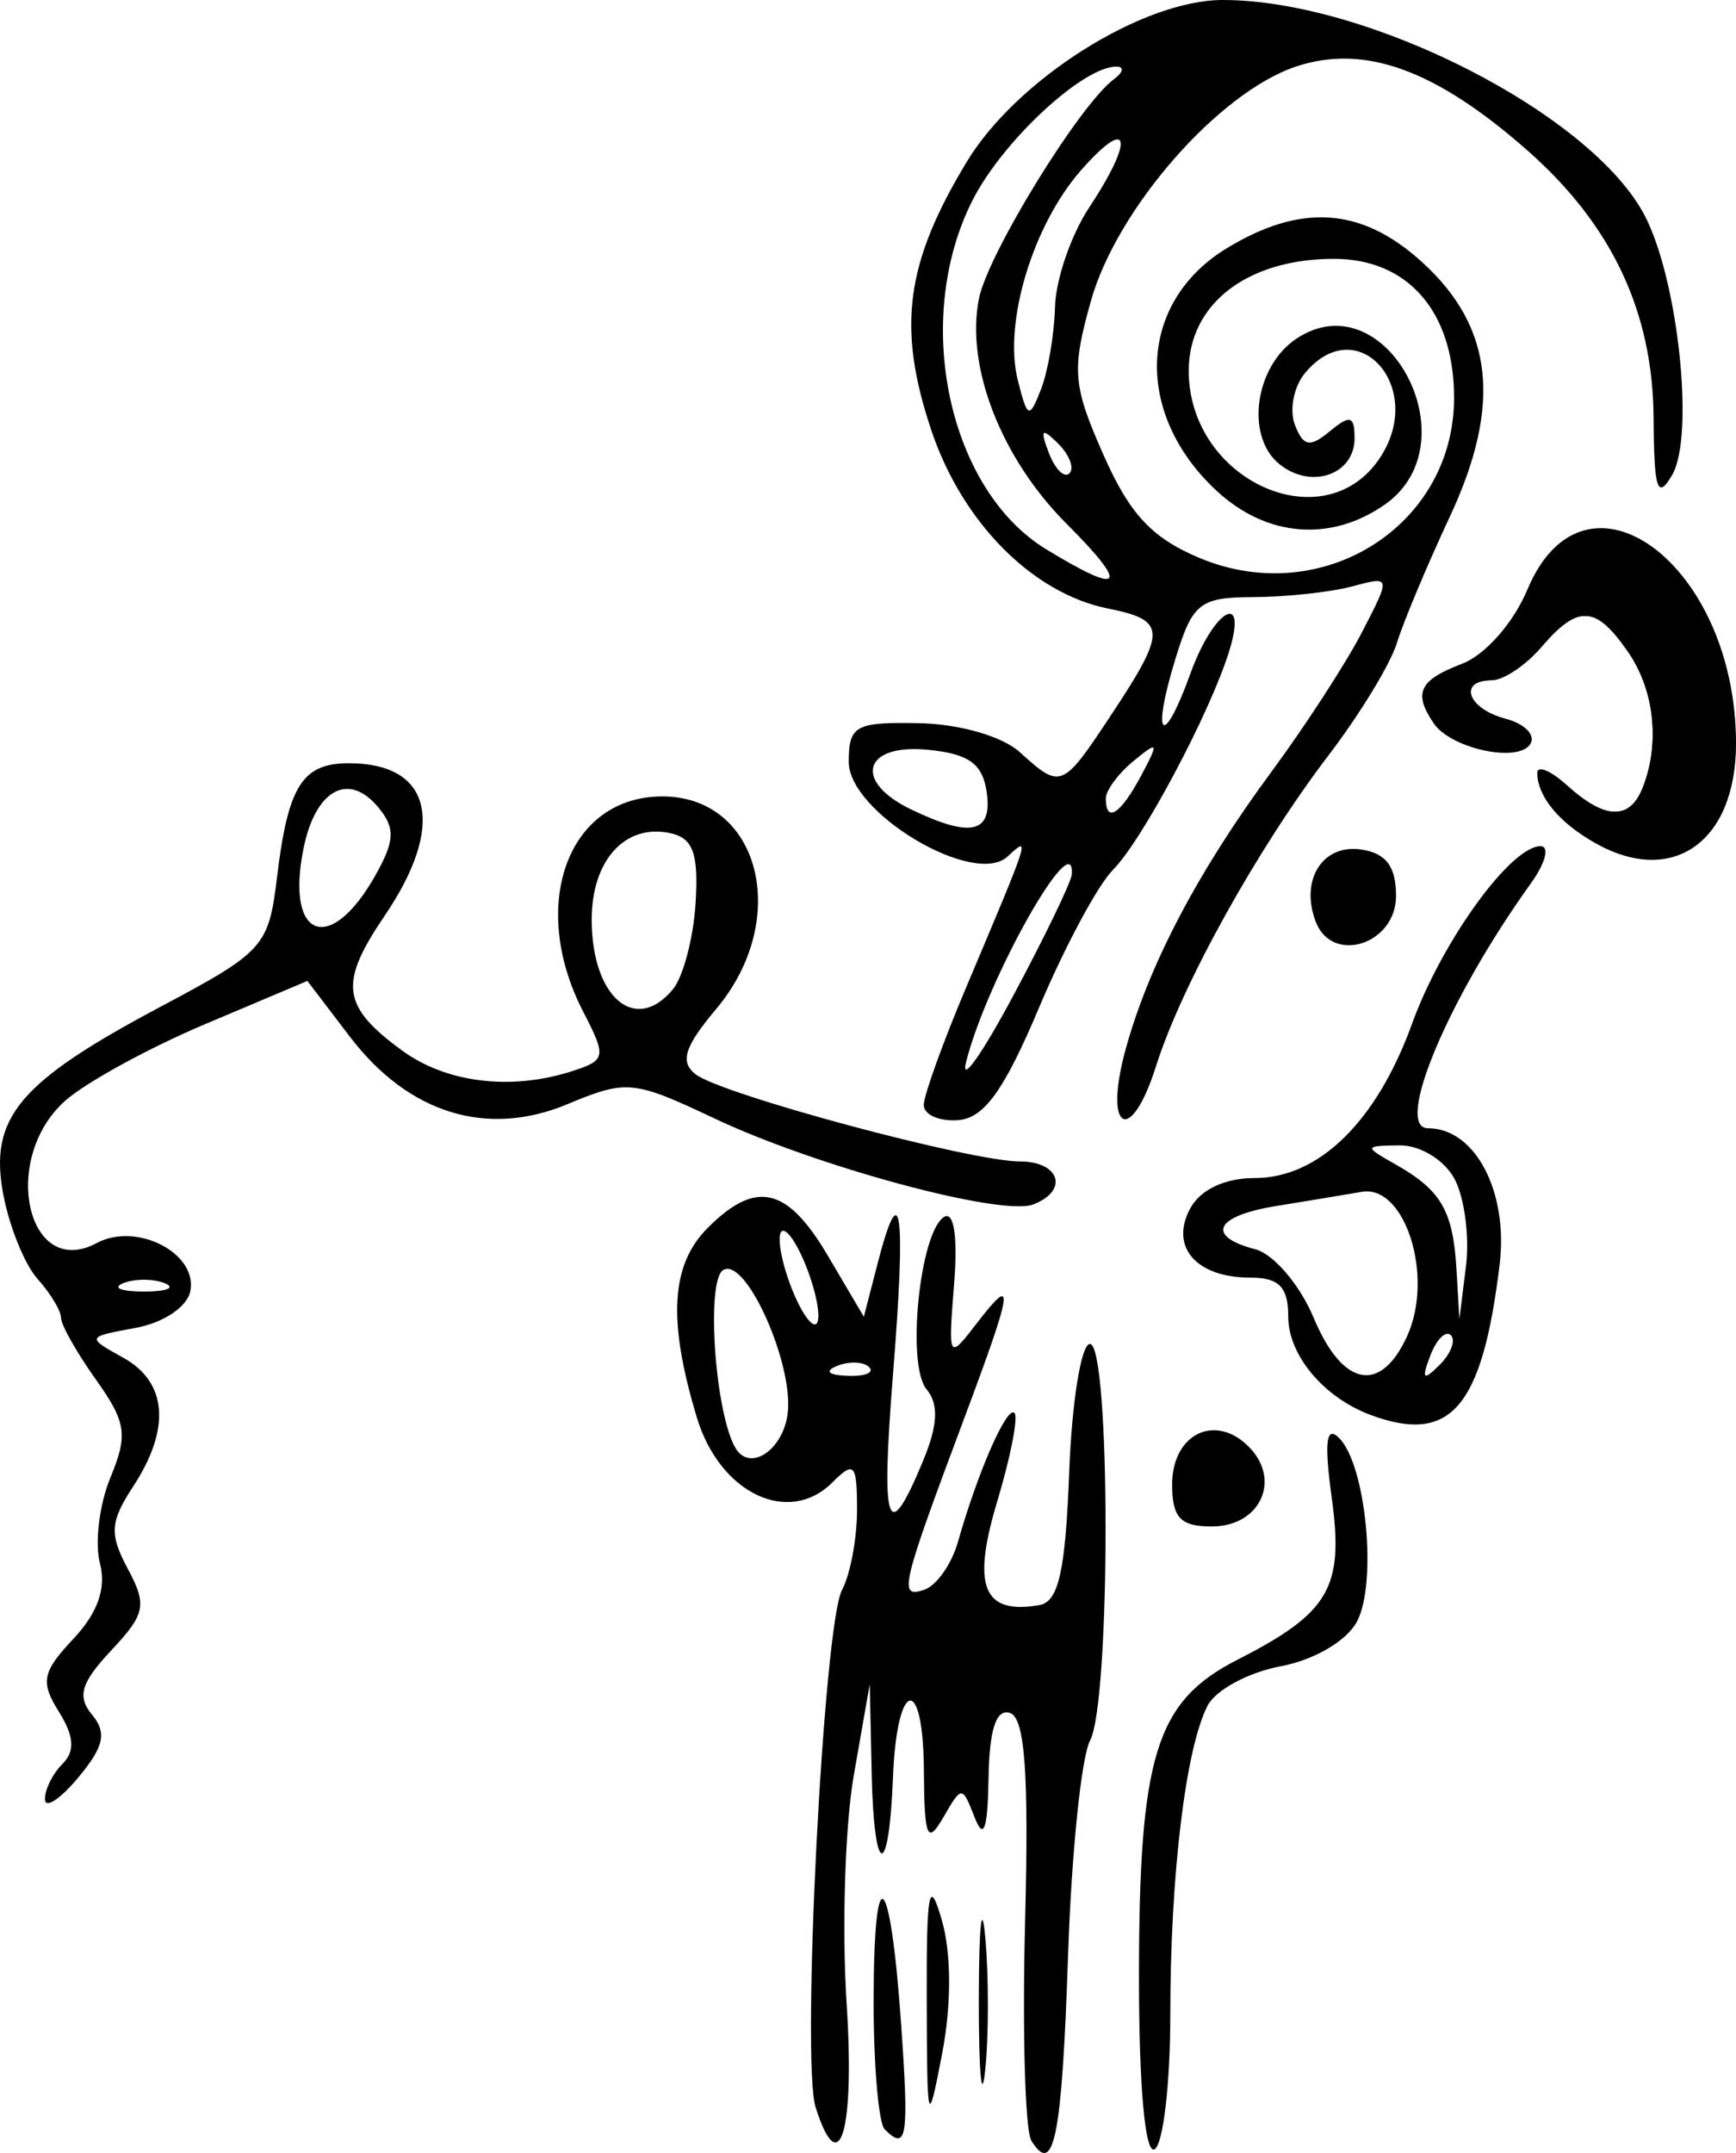 <?xml version="1.0" encoding="UTF-8" standalone="no"?>
<!-- Created with Inkscape (http://www.inkscape.org/) -->

<svg
   version="1.1"
   id="svg7"
   width="5024.601"
   height="6228.519"
   viewBox="0 0 5024.601 6228.519"
   sodipodi:docname="ilu1-4_zadani.src.svg"
   inkscape:version="1.2.1 (9c6d41e410, 2022-07-14)"
   xmlns:inkscape="http://www.inkscape.org/namespaces/inkscape"
   xmlns:sodipodi="http://sodipodi.sourceforge.net/DTD/sodipodi-0.dtd"
   xmlns="http://www.w3.org/2000/svg"
   xmlns:svg="http://www.w3.org/2000/svg">
  <defs
     id="defs11" />
  <sodipodi:namedview
     id="namedview9"
     pagecolor="#ffffff"
     bordercolor="#666666"
     borderopacity="1.0"
     inkscape:pageshadow="2"
     inkscape:pageopacity="0.0"
     inkscape:pagecheckerboard="0"
     showgrid="false"
     inkscape:zoom="0.032532051"
     inkscape:cx="-1460.0985"
     inkscape:cy="2151.7242"
     inkscape:window-width="1920"
     inkscape:window-height="1080"
     inkscape:window-x="1400"
     inkscape:window-y="0"
     inkscape:window-maximized="1"
     inkscape:current-layer="g13"
     inkscape:showpageshadow="0"
     inkscape:deskcolor="#d1d1d1" />
  <g
     inkscape:groupmode="layer"
     inkscape:label="Image"
     id="g13"
     transform="translate(-54.411,35.373)">
    <path
       style="fill:#000000;stroke-width:48"
       d="m 3039.517,6157.445 c -18.209,-29.463 -26.345,-315.491 -18.08,-635.618 11.036,-427.431 -0.573,-587.249 -43.699,-601.625 -39.967,-13.322 -59.804,46.867 -62.1,188.424 -2.405,148.278 -13.916,181.047 -40.091,114.129 -36.44,-93.161 -37.129,-93.161 -91.167,0 -46.151,79.563 -54.672,58.688 -55.909,-136.962 -1.774,-280.511 -78.368,-262.775 -89.476,20.719 -11.677,298.013 -55.1,291.044 -61.595,-9.886 l -5.611,-260 -46.215,264 c -25.418,145.2 -34.745,442.2 -20.725,660 23.838,370.331 -20.483,518.514 -89.781,300.176 -41.787,-131.66 22.919,-1396.571 76.569,-1496.818 23.856,-44.576 43.375,-148.81 43.375,-231.632 0,-133.318 -8.19,-142.394 -71.43,-79.154 -126.825,126.825 -326.132,31.375 -392.266,-187.862 -84.729,-280.878 -75.447,-441.568 31.696,-548.711 139.644,-139.644 229.834,-118.717 347.444,80.617 l 104.207,176.617 40.911,-157.881 c 66.453,-256.449 81.309,-148.784 43.965,318.614 -36.051,451.206 -17.141,506.595 87.065,255.019 42.549,-102.722 45.283,-162.917 9.364,-206.196 -58.645,-70.662 -19.451,-454.639 50.842,-498.082 28.771,-17.782 40.021,56.822 29.161,193.377 -17.452,219.431 -16.597,220.918 65.613,114.121 112.022,-145.525 106.776,-107.307 -38.532,280.747 -181.124,483.698 -188.438,515.18 -113.934,490.345 35.564,-11.855 79.595,-74.147 97.846,-138.426 57.457,-202.362 141.907,-395.015 163.633,-373.29 11.493,11.493 -10.887,126.505 -49.733,255.583 -74.293,246.857 -41.078,328.502 122.151,300.254 55.251,-9.562 75.261,-98.878 86.019,-383.94 7.71,-204.314 34.711,-371.479 60,-371.479 60.188,0 60.501,1035.181 0.346,1147.579 -25.099,46.898 -53.704,326.083 -63.568,620.413 -17.639,526.34 -40.722,642.922 -106.293,536.827 z M 2333.707,4057.776 c 20.936,-141.513 -120.504,-459.585 -186.288,-418.928 -50.611,31.279 -23.055,419.316 36.666,516.313 41.115,66.778 134.31,6.121 149.623,-97.385 z m 236.305,-138.149 c -15.95,-15.95 -57.35,-17.655 -92,-3.79 -38.291,15.323 -26.917,26.697 29,29 50.6,2.084 78.95,-9.261 63,-25.211 z m -179,-283 c -27.877,-73.323 -61.486,-122.514 -74.686,-109.314 -13.2,13.2 -1.191,83.991 26.686,157.314 27.877,73.323 61.486,122.514 74.686,109.314 13.2,-13.2 1.191,-83.991 -26.686,-157.314 z m 960,2049.995 c 0,-643.059 48.458,-799.79 284.509,-920.214 267.113,-136.271 309.134,-208.263 273.463,-468.511 -22.27,-162.48 -16.31,-210.808 21.355,-173.143 77.9,77.9 110.969,419.997 51.365,531.367 -29.986,56.029 -123.688,110.765 -220.809,128.985 -92.794,17.408 -187.819,68.522 -211.165,113.586 -63.68,122.916 -108.052,490.421 -108.052,894.92 0,198.355 -20.4,373.253 -45.333,388.663 -27.386,16.925 -45.333,-179.298 -45.333,-495.653 z m -736,438.004 c -17.6,-17.6 -32,-183.2 -32,-368 0,-424.51 47.716,-388.604 79.281,59.658 23.478,333.421 17.405,373.028 -47.281,308.342 z m 121.697,-376 c -0.855,-315.922 6.918,-356.451 43.846,-228.61 27.457,95.055 27.861,244.156 1.039,384 -42.004,219.005 -43.89,212.477 -44.885,-155.39 z m 150.757,0 c 0.173,-211.2 8.613,-291.629 18.753,-178.731 10.14,112.898 9.997,285.698 -0.317,384 -10.314,98.302 -18.611,5.931 -18.436,-205.269 z m -2702.858,-578.4 c -0.878,-27.72 21.776,-73.774 50.344,-102.341 37.255,-37.255 34.349,-80.111 -10.277,-151.567 -53.881,-86.277 -48.204,-114.543 42.366,-210.95 70.468,-75.01 95.452,-146.241 76.591,-218.366 -15.396,-58.873 -1.636,-170.671 30.577,-248.44 51.063,-123.277 45.64,-159.556 -42.315,-283.077 -55.486,-77.923 -100.884,-158.243 -100.884,-178.489 0,-20.246 -30.572,-70.912 -67.939,-112.59 C 125.707,3622.728 80.92,3511.98 63.546,3418.3 22.661,3197.85 109.499,3094.669 519.011,2877.12 c 299.673,-159.198 312.997,-174.02 337.245,-375.12 31.827,-263.963 73.132,-329.373 207.988,-329.373 240.585,0 282.188,178.269 103.106,441.813 -132.861,195.523 -124.249,261.238 51.037,389.435 127.247,93.064 313.432,116.164 488.477,60.607 101.836,-32.322 103.686,-41.249 35.769,-172.586 -159.912,-309.235 -44.667,-623.269 228.729,-623.269 283.224,0 373.635,356.185 156.049,614.771 -91.736,109.022 -105.715,153.032 -60,188.901 74.119,58.157 796.598,252.327 938.869,252.327 115.966,0 142.277,84.605 38.675,124.361 -91.721,35.197 -628.024,-109.466 -923.282,-249.048 -233.578,-110.422 -253.908,-112.401 -424.116,-41.283 -233.796,97.686 -460.868,27.451 -630.57,-195.04 L 944.022,2802.402 647.517,2927.676 c -163.078,68.901 -345.106,168.566 -404.505,221.479 -188.395,167.821 -110.334,519.476 91.353,411.536 115.293,-61.703 292.125,28.884 270.956,138.804 -8.809,45.739 -77.3,91.754 -158.896,106.752 -142.354,26.166 -142.616,26.802 -35.414,86.059 127.74,70.609 138.27,205.5 29.054,372.185 -67.305,102.721 -69.635,137.887 -15.796,238.485 56.297,105.193 51.078,130.848 -48.099,236.417 -87.372,93.003 -99.28,132.842 -55.481,185.616 43.486,52.397 34.817,92.351 -39.358,181.407 -52.319,62.816 -95.845,91.531 -96.723,63.811 z M 531.011,3676.837 c -33,-13.316 -87,-13.316 -120,0 -33,13.316 -6,24.21 60,24.21 66,0 93,-10.895 60,-24.21 z m 1470.837,-849.99 c 30.026,-36.179 59.67,-148.746 65.877,-250.149 8.834,-144.328 -7.459,-188.238 -75.021,-202.184 -129.88,-26.81 -225.694,79.488 -225.694,250.39 0,224.506 126.11,332.952 234.837,201.943 z m -861.159,-329.489 c 56.77,-100.678 58.343,-137.23 8.491,-197.298 -86.373,-104.074 -182.324,-50.657 -216.569,120.565 -52.081,260.407 77.554,308.212 208.078,76.733 z m 2306.322,1761.762 c 0,-145.707 124.007,-207.058 221.486,-109.579 95.948,95.948 33.596,231.086 -106.621,231.086 -90.902,0 -114.865,-25.348 -114.865,-121.507 z m 576,-200.546 c -136.617,-50.233 -240,-173.167 -240,-285.387 0,-85.454 -26.586,-112.561 -110.4,-112.561 -155.603,0 -232.88,-88.708 -173.665,-199.353 29.439,-55.008 100.429,-88.647 187.077,-88.647 185.854,0 353.044,-163.787 455.159,-445.896 86.363,-238.589 285.696,-514.104 371.95,-514.104 27.273,0 14.608,48.6 -28.145,108 -239.171,332.299 -396.915,708 -297.265,708 136.549,0 232.788,183.48 207.093,394.824 -50.274,413.51 -141.197,519.916 -371.805,435.123 z m 104.267,-228.922 c 78.312,-171.876 -5.624,-438.605 -131.263,-417.122 -51.152,8.747 -163.204,27.31 -249.004,41.252 -176.083,28.612 -203.887,87.126 -59.358,124.921 53.153,13.9 129.043,102.819 168.644,197.598 83.842,200.661 193.982,222.346 270.981,53.351 z m 126.463,-2.295 c -14.779,-14.779 -41.618,11.861 -59.644,59.2 -26.049,68.409 -20.535,73.923 26.87,26.87 32.804,-32.56 47.552,-71.291 32.774,-86.07 z m 10.457,-452.512 c -29.206,-54.572 -99.807,-97.569 -158.876,-96.758 -103.749,1.425 -103.998,2.772 -10.311,55.898 130.604,74.061 165.071,133.686 174.947,302.643 l 8.417,144 19.194,-153.782 c 10.557,-84.58 -4.46,-197.98 -33.371,-252 z M 2728.151,3160.605 c 0.627,-28.588 55.905,-181.578 122.841,-339.978 187.541,-443.806 186.133,-439.349 119.417,-377.932 -96.771,89.086 -459.397,-127.148 -459.397,-273.938 0,-105.224 19.111,-115.744 203.497,-112.024 117.387,2.368 240.854,37.913 291.78,84 119.287,107.954 122.201,106.739 266.345,-111.077 159.139,-240.475 158.055,-270.694 -10.92,-304.489 -219.457,-43.891 -423.672,-250.519 -512.8,-518.858 -98.158,-295.525 -73.404,-480.503 103.488,-773.362 143.96,-238.335 507.96,-468.321 741.214,-468.321 422.632,0 1069.923,331.084 1221.911,624.997 96.554,186.715 143.921,636.69 78.82,748.766 -42.739,73.578 -52.686,43.361 -53.876,-163.675 C 4838.699,866.443 4719.438,614.163 4473.33,398.078 4209.116,166.094 4003.699,91.714 3806.75,156.713 c -224.31,74.029 -520.16,411.687 -595.038,679.127 -56.011,200.052 -52.43,243.554 36.627,444.881 75.886,171.554 140.251,240.505 278.383,298.221 354.066,147.938 736.29,-92.659 736.29,-463.471 0,-248.476 -132.769,-402.044 -347.589,-402.044 -250.983,0 -420.411,130.549 -420.411,323.939 0,317.598 393.746,495.524 554.305,250.479 133.03,-203.029 -66.382,-426.275 -217.798,-243.83 -32.586,39.264 -45.775,106.496 -29.309,149.406 24.258,63.215 43.491,66.769 101.37,18.734 58.346,-48.422 71.432,-44.74 71.432,20.101 0,106.671 -127.638,149.705 -219.038,73.85 -97.815,-81.179 -69.183,-282.61 51.487,-362.219 258.821,-170.751 510.234,301.754 255.496,480.179 -156.458,109.588 -342.511,94.555 -486.995,-39.348 -241.279,-223.61 -228.297,-544.924 28.338,-701.401 214.784,-130.959 389.818,-119.373 563.621,37.309 209.274,188.658 234.413,414.332 82.387,739.601 -65.91,141.019 -134.808,305.431 -153.106,365.359 -18.298,59.928 -106.973,205.517 -197.055,323.531 -206.123,270.036 -425.651,665.299 -499.83,899.951 -73.505,232.518 -153.172,188.3 -87.957,-48.819 67.293,-244.678 209.186,-514.652 421.785,-802.515 97.938,-132.609 215.946,-314.389 262.241,-403.955 84.172,-162.846 84.172,-162.846 -28.601,-132.655 -62.025,16.605 -190.149,30.486 -284.72,30.846 -156.249,0.596 -176.922,16.865 -226.441,178.214 -70.991,231.31 -36.75,264.304 43.624,42.035 66.943,-185.127 167.068,-242.089 111.782,-63.594 -55.22,178.285 -251.806,547.931 -336.38,632.505 -43.52,43.52 -139.648,222.577 -213.617,397.903 -101.37,240.274 -159.18,320.594 -234.755,326.162 -55.147,4.063 -99.754,-16.003 -99.127,-44.592 z m 428.532,-666.811 c 8.851,-147.575 -245.779,304.137 -305.995,542.833 -16.65,66 44.864,-20.4 136.697,-192 91.833,-171.6 168.017,-329.475 169.298,-350.833 z m -246.333,-237.167 c -11.756,-82.776 -51.773,-111.513 -171.338,-123.041 -185.81,-17.916 -216.216,91.33 -48,172.457 173.251,83.556 236.209,69.372 219.338,-49.416 z m 446.831,-48 c 52.182,-97.931 50.102,-101.858 -22.311,-42.123 -43.922,36.233 -79.859,84.832 -79.859,108 0,73.319 42.654,45.817 102.17,-65.877 z m -215.802,-728.832 c -189.28,-189.279 -292.788,-455.068 -253.576,-651.129 26.06,-130.299 292.274,-562.619 391.208,-635.304 26.4,-19.396 29.734,-35.596 7.41,-36 -95.982,-1.738 -328.992,213.872 -416.497,385.395 -175.689,344.378 -72.129,837.341 212.348,1010.812 222.774,135.845 243.214,110.333 59.107,-73.774 z m -24.412,-231.968 c -47.406,-47.053 -52.919,-41.539 -26.87,26.87 18.026,47.339 44.865,73.979 59.644,59.2 14.778,-14.778 0.03,-53.51 -32.774,-86.07 z m -9.014,-395.2 c 2.029,-79.2 46.605,-208.8 99.057,-288 132.148,-199.537 117.424,-267.788 -23.282,-107.921 -139.979,159.041 -225.265,441.153 -183.578,607.247 28.048,111.753 33.278,113.846 67.263,26.925 20.267,-51.838 38.511,-159.05 40.54,-238.25 z m 754.673,1778.538 c -46.109,-120.159 19.29,-224.942 130.494,-209.076 72.807,10.388 101.891,48.791 101.891,134.538 0,139.857 -184.598,199.067 -232.384,74.538 z m 808.384,-227.895 c -104.354,-59.175 -166.109,-133.786 -167.265,-202.082 -0.403,-23.892 38.766,-7.692 87.045,36 110.305,99.825 181.688,100.969 219.085,3.514 49.875,-129.971 32.222,-282.307 -45.586,-393.394 -92.216,-131.656 -142.964,-133.838 -248.416,-10.68 -45.209,52.8 -109.797,96 -143.53,96 -99.411,0 -70.096,82.512 39.497,111.171 55.456,14.502 87.835,47.394 71.952,73.092 -34.496,55.815 -230.119,13.866 -280.047,-60.053 -59.314,-87.816 -41.723,-124.69 81.909,-171.695 67.544,-25.68 149.184,-118.2 189.551,-214.812 166.162,-397.682 603.805,-74.914 603.805,445.315 0,284.964 -183.976,414.66 -408,287.624 z m 269.859,-455.043 c -56.584,-97.306 -70.249,-66.161 -23.93,54.544 16.461,42.898 40.041,67.884 52.4,55.526 12.359,-12.358 -0.432,-61.89 -28.47,-110.07 z"
       id="path471" />
    <path
       style="fill:#000000;fill-rule:evenodd;stroke-width:19.302;stroke-linecap:round;stroke-linejoin:round"
       d="m 4945.73,2072.508 c -21.549,-41.725 -80.607,-203.44 -80.607,-220.72 0,-4.6 8.851,-2.893 19.67,3.793 26.685,16.492 115.448,193.915 115.448,230.762 0,43.379 -28.729,36.087 -54.511,-13.835 z"
       id="path617" />
    <path
       style="fill:#000000;fill-rule:evenodd;stroke-width:10.868;stroke-linecap:round;stroke-linejoin:round"
       d=""
       id="path693" />
    <path
       style="fill:#000000;fill-rule:evenodd;stroke-width:1.921;stroke-linecap:round;stroke-linejoin:round"
       d="m 4805.873,2449.28 c -72.02,-8.35 -164.985,-55.357 -227.521,-115.043 -44.089,-42.08 -66.056,-78.401 -72.275,-119.501 -2.83,-18.707 -1.2,-22.667 9.333,-22.667 15.342,0 38.24,14.728 83.762,53.876 41.178,35.413 76.093,56.839 104.816,64.324 18.388,4.792 42.072,3.285 56.076,-3.567 23.181,-11.341 42.253,-39.217 56.955,-83.246 15.956,-47.786 22.45,-94.693 20.811,-150.315 -2.276,-77.219 -22.037,-144.832 -61.036,-208.837 -13.545,-22.23 -45.291,-63.219 -61.949,-79.987 -27.745,-27.927 -47.356,-37.998 -73.838,-37.917 -32.801,0.1 -66.319,22.533 -114.966,76.945 -36.706,41.055 -57.37,59.968 -87.894,80.447 -24.407,16.375 -44.623,24.927 -64.212,27.165 -43.211,4.936 -53.761,9.168 -60.427,24.238 -6.502,14.698 -0.876,30.56 17.043,48.054 18.345,17.911 42.352,29.829 89.954,44.659 30.463,9.49 53.735,25.279 62.455,42.37 4.867,9.54 4.835,15.913 -0.124,24.682 -18.162,32.118 -93.707,35.468 -174.169,7.724 -35.885,-12.374 -66.178,-28.903 -87.452,-47.719 -10.155,-8.982 -26.367,-32.45 -36.672,-53.087 -30.12,-60.316 -7.672,-91.994 94.031,-132.693 37.133,-14.86 58.421,-29.583 94.01,-65.021 41.352,-41.176 74.923,-90.04 100.158,-145.786 28.985,-64.028 44.894,-89.57 75.329,-120.943 80.004,-82.469 181.741,-85.04 291.221,-7.357 23.12,16.405 72.051,66.063 93.382,94.769 86.642,116.6 135.061,260.689 144.181,429.07 7.274,134.302 -22.425,242.536 -84.796,309.03 -48.214,51.401 -113.709,74.735 -186.181,66.332 z m 166.549,-393.615 c 4.017,-7.56 1.717,-30.725 -5.173,-52.106 -14.565,-45.198 -57.801,-113.116 -72.007,-113.116 -2.53,0 -5.124,1.367 -5.766,3.039 -3.963,10.327 2.438,40.814 18.118,86.296 12.37,35.88 24.509,59.805 36.687,72.308 8.638,8.868 9.909,9.522 17.453,8.973 6.388,-0.464 8.685,-1.624 10.688,-5.394 z"
       id="path732" />
  </g>
</svg>
